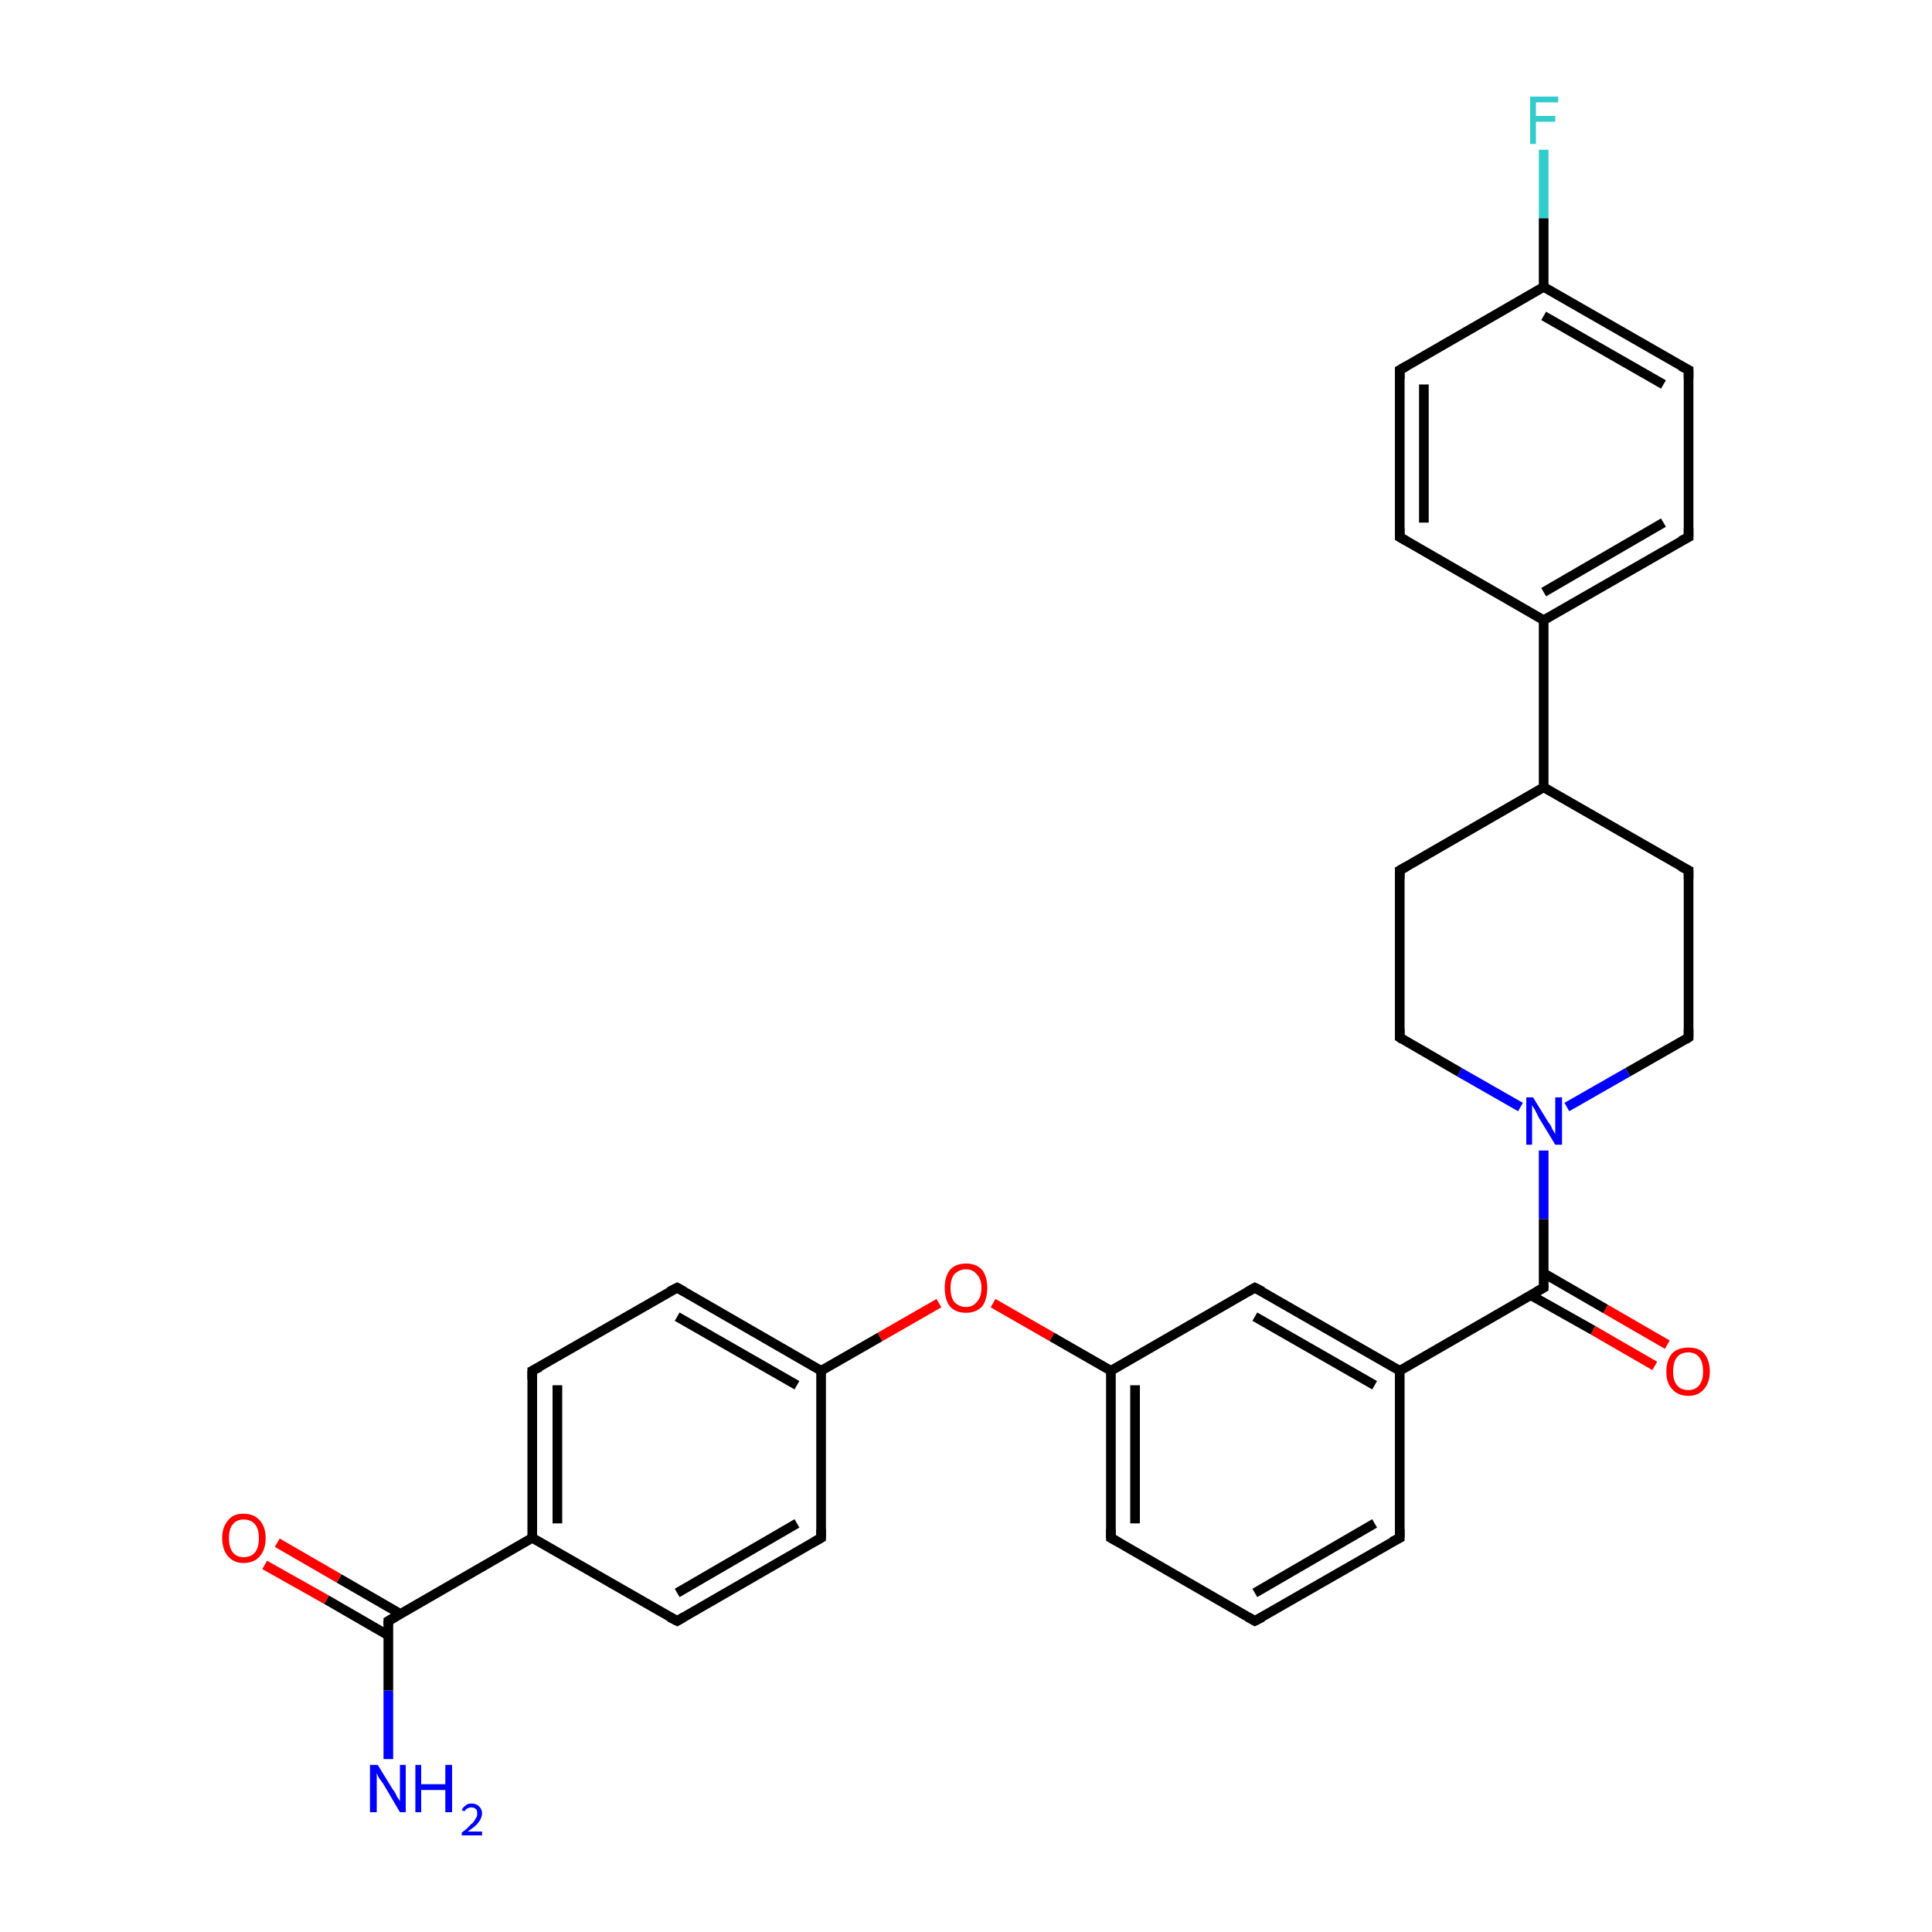 <?xml version='1.0' encoding='iso-8859-1'?>
<svg version='1.1' baseProfile='full'
              xmlns='http://www.w3.org/2000/svg'
                      xmlns:rdkit='http://www.rdkit.org/xml'
                      xmlns:xlink='http://www.w3.org/1999/xlink'
                  xml:space='preserve'
width='200px' height='200px' viewBox='0 0 200 200'>
<!-- END OF HEADER -->
<rect style='opacity:1.0;fill:#FFFFFF;stroke:none' width='200.0' height='200.0' x='0.0' y='0.0'> </rect>
<path class='bond-0 atom-17 atom-18' d='M 144.9,38.3 L 144.9,55.6' style='fill:none;fill-rule:evenodd;stroke:#000000;stroke-width:1.0px;stroke-linecap:butt;stroke-linejoin:miter;stroke-opacity:1' />
<path class='bond-0 atom-17 atom-18' d='M 147.4,39.8 L 147.4,54.1' style='fill:none;fill-rule:evenodd;stroke:#000000;stroke-width:1.0px;stroke-linecap:butt;stroke-linejoin:miter;stroke-opacity:1' />
<path class='bond-1 atom-17 atom-16' d='M 144.9,38.3 L 159.8,29.7' style='fill:none;fill-rule:evenodd;stroke:#000000;stroke-width:1.0px;stroke-linecap:butt;stroke-linejoin:miter;stroke-opacity:1' />
<path class='bond-2 atom-28 atom-16' d='M 159.8,15.5 L 159.8,22.6' style='fill:none;fill-rule:evenodd;stroke:#33CCCC;stroke-width:1.0px;stroke-linecap:butt;stroke-linejoin:miter;stroke-opacity:1' />
<path class='bond-2 atom-28 atom-16' d='M 159.8,22.6 L 159.8,29.7' style='fill:none;fill-rule:evenodd;stroke:#000000;stroke-width:1.0px;stroke-linecap:butt;stroke-linejoin:miter;stroke-opacity:1' />
<path class='bond-3 atom-18 atom-12' d='M 144.9,55.6 L 159.8,64.2' style='fill:none;fill-rule:evenodd;stroke:#000000;stroke-width:1.0px;stroke-linecap:butt;stroke-linejoin:miter;stroke-opacity:1' />
<path class='bond-4 atom-16 atom-14' d='M 159.8,29.7 L 174.8,38.3' style='fill:none;fill-rule:evenodd;stroke:#000000;stroke-width:1.0px;stroke-linecap:butt;stroke-linejoin:miter;stroke-opacity:1' />
<path class='bond-4 atom-16 atom-14' d='M 159.8,32.7 L 172.2,39.8' style='fill:none;fill-rule:evenodd;stroke:#000000;stroke-width:1.0px;stroke-linecap:butt;stroke-linejoin:miter;stroke-opacity:1' />
<path class='bond-5 atom-11 atom-10' d='M 144.9,107.4 L 144.9,90.1' style='fill:none;fill-rule:evenodd;stroke:#000000;stroke-width:1.0px;stroke-linecap:butt;stroke-linejoin:miter;stroke-opacity:1' />
<path class='bond-6 atom-11 atom-29' d='M 144.9,107.4 L 151.1,111.0' style='fill:none;fill-rule:evenodd;stroke:#000000;stroke-width:1.0px;stroke-linecap:butt;stroke-linejoin:miter;stroke-opacity:1' />
<path class='bond-6 atom-11 atom-29' d='M 151.1,111.0 L 157.4,114.6' style='fill:none;fill-rule:evenodd;stroke:#0000FF;stroke-width:1.0px;stroke-linecap:butt;stroke-linejoin:miter;stroke-opacity:1' />
<path class='bond-7 atom-10 atom-9' d='M 144.9,90.1 L 159.8,81.5' style='fill:none;fill-rule:evenodd;stroke:#000000;stroke-width:1.0px;stroke-linecap:butt;stroke-linejoin:miter;stroke-opacity:1' />
<path class='bond-8 atom-12 atom-9' d='M 159.8,64.2 L 159.8,81.5' style='fill:none;fill-rule:evenodd;stroke:#000000;stroke-width:1.0px;stroke-linecap:butt;stroke-linejoin:miter;stroke-opacity:1' />
<path class='bond-9 atom-12 atom-13' d='M 159.8,64.2 L 174.8,55.6' style='fill:none;fill-rule:evenodd;stroke:#000000;stroke-width:1.0px;stroke-linecap:butt;stroke-linejoin:miter;stroke-opacity:1' />
<path class='bond-9 atom-12 atom-13' d='M 159.8,61.3 L 172.2,54.1' style='fill:none;fill-rule:evenodd;stroke:#000000;stroke-width:1.0px;stroke-linecap:butt;stroke-linejoin:miter;stroke-opacity:1' />
<path class='bond-10 atom-14 atom-13' d='M 174.8,38.3 L 174.8,55.6' style='fill:none;fill-rule:evenodd;stroke:#000000;stroke-width:1.0px;stroke-linecap:butt;stroke-linejoin:miter;stroke-opacity:1' />
<path class='bond-11 atom-9 atom-8' d='M 159.8,81.5 L 174.8,90.1' style='fill:none;fill-rule:evenodd;stroke:#000000;stroke-width:1.0px;stroke-linecap:butt;stroke-linejoin:miter;stroke-opacity:1' />
<path class='bond-12 atom-30 atom-6' d='M 171.3,141.4 L 164.9,137.7' style='fill:none;fill-rule:evenodd;stroke:#FF0000;stroke-width:1.0px;stroke-linecap:butt;stroke-linejoin:miter;stroke-opacity:1' />
<path class='bond-12 atom-30 atom-6' d='M 164.9,137.7 L 158.5,134.1' style='fill:none;fill-rule:evenodd;stroke:#000000;stroke-width:1.0px;stroke-linecap:butt;stroke-linejoin:miter;stroke-opacity:1' />
<path class='bond-12 atom-30 atom-6' d='M 172.6,139.2 L 166.2,135.5' style='fill:none;fill-rule:evenodd;stroke:#FF0000;stroke-width:1.0px;stroke-linecap:butt;stroke-linejoin:miter;stroke-opacity:1' />
<path class='bond-12 atom-30 atom-6' d='M 166.2,135.5 L 159.8,131.8' style='fill:none;fill-rule:evenodd;stroke:#000000;stroke-width:1.0px;stroke-linecap:butt;stroke-linejoin:miter;stroke-opacity:1' />
<path class='bond-13 atom-29 atom-6' d='M 159.8,119.1 L 159.8,126.2' style='fill:none;fill-rule:evenodd;stroke:#0000FF;stroke-width:1.0px;stroke-linecap:butt;stroke-linejoin:miter;stroke-opacity:1' />
<path class='bond-13 atom-29 atom-6' d='M 159.8,126.2 L 159.8,133.3' style='fill:none;fill-rule:evenodd;stroke:#000000;stroke-width:1.0px;stroke-linecap:butt;stroke-linejoin:miter;stroke-opacity:1' />
<path class='bond-14 atom-29 atom-7' d='M 162.2,114.6 L 168.5,111.0' style='fill:none;fill-rule:evenodd;stroke:#0000FF;stroke-width:1.0px;stroke-linecap:butt;stroke-linejoin:miter;stroke-opacity:1' />
<path class='bond-14 atom-29 atom-7' d='M 168.5,111.0 L 174.8,107.4' style='fill:none;fill-rule:evenodd;stroke:#000000;stroke-width:1.0px;stroke-linecap:butt;stroke-linejoin:miter;stroke-opacity:1' />
<path class='bond-15 atom-6 atom-27' d='M 159.8,133.3 L 144.9,141.9' style='fill:none;fill-rule:evenodd;stroke:#000000;stroke-width:1.0px;stroke-linecap:butt;stroke-linejoin:miter;stroke-opacity:1' />
<path class='bond-16 atom-7 atom-8' d='M 174.8,107.4 L 174.8,90.1' style='fill:none;fill-rule:evenodd;stroke:#000000;stroke-width:1.0px;stroke-linecap:butt;stroke-linejoin:miter;stroke-opacity:1' />
<path class='bond-17 atom-4 atom-0' d='M 40.2,182.1 L 40.2,175.0' style='fill:none;fill-rule:evenodd;stroke:#0000FF;stroke-width:1.0px;stroke-linecap:butt;stroke-linejoin:miter;stroke-opacity:1' />
<path class='bond-17 atom-4 atom-0' d='M 40.2,175.0 L 40.2,167.8' style='fill:none;fill-rule:evenodd;stroke:#000000;stroke-width:1.0px;stroke-linecap:butt;stroke-linejoin:miter;stroke-opacity:1' />
<path class='bond-18 atom-5 atom-27' d='M 129.9,133.3 L 144.9,141.9' style='fill:none;fill-rule:evenodd;stroke:#000000;stroke-width:1.0px;stroke-linecap:butt;stroke-linejoin:miter;stroke-opacity:1' />
<path class='bond-18 atom-5 atom-27' d='M 129.9,136.3 L 142.3,143.4' style='fill:none;fill-rule:evenodd;stroke:#000000;stroke-width:1.0px;stroke-linecap:butt;stroke-linejoin:miter;stroke-opacity:1' />
<path class='bond-19 atom-5 atom-23' d='M 129.9,133.3 L 115.0,141.9' style='fill:none;fill-rule:evenodd;stroke:#000000;stroke-width:1.0px;stroke-linecap:butt;stroke-linejoin:miter;stroke-opacity:1' />
<path class='bond-20 atom-27 atom-26' d='M 144.9,141.9 L 144.9,159.2' style='fill:none;fill-rule:evenodd;stroke:#000000;stroke-width:1.0px;stroke-linecap:butt;stroke-linejoin:miter;stroke-opacity:1' />
<path class='bond-21 atom-20 atom-19' d='M 55.1,141.9 L 70.1,133.3' style='fill:none;fill-rule:evenodd;stroke:#000000;stroke-width:1.0px;stroke-linecap:butt;stroke-linejoin:miter;stroke-opacity:1' />
<path class='bond-22 atom-20 atom-3' d='M 55.1,141.9 L 55.1,159.2' style='fill:none;fill-rule:evenodd;stroke:#000000;stroke-width:1.0px;stroke-linecap:butt;stroke-linejoin:miter;stroke-opacity:1' />
<path class='bond-22 atom-20 atom-3' d='M 57.7,143.4 L 57.7,157.7' style='fill:none;fill-rule:evenodd;stroke:#000000;stroke-width:1.0px;stroke-linecap:butt;stroke-linejoin:miter;stroke-opacity:1' />
<path class='bond-23 atom-19 atom-22' d='M 70.1,133.3 L 85.0,141.9' style='fill:none;fill-rule:evenodd;stroke:#000000;stroke-width:1.0px;stroke-linecap:butt;stroke-linejoin:miter;stroke-opacity:1' />
<path class='bond-23 atom-19 atom-22' d='M 70.1,136.3 L 82.5,143.4' style='fill:none;fill-rule:evenodd;stroke:#000000;stroke-width:1.0px;stroke-linecap:butt;stroke-linejoin:miter;stroke-opacity:1' />
<path class='bond-24 atom-3 atom-0' d='M 55.1,159.2 L 40.2,167.8' style='fill:none;fill-rule:evenodd;stroke:#000000;stroke-width:1.0px;stroke-linecap:butt;stroke-linejoin:miter;stroke-opacity:1' />
<path class='bond-25 atom-3 atom-15' d='M 55.1,159.2 L 70.1,167.8' style='fill:none;fill-rule:evenodd;stroke:#000000;stroke-width:1.0px;stroke-linecap:butt;stroke-linejoin:miter;stroke-opacity:1' />
<path class='bond-26 atom-22 atom-2' d='M 85.0,141.9 L 91.1,138.4' style='fill:none;fill-rule:evenodd;stroke:#000000;stroke-width:1.0px;stroke-linecap:butt;stroke-linejoin:miter;stroke-opacity:1' />
<path class='bond-26 atom-22 atom-2' d='M 91.1,138.4 L 97.2,134.9' style='fill:none;fill-rule:evenodd;stroke:#FF0000;stroke-width:1.0px;stroke-linecap:butt;stroke-linejoin:miter;stroke-opacity:1' />
<path class='bond-27 atom-22 atom-21' d='M 85.0,141.9 L 85.0,159.2' style='fill:none;fill-rule:evenodd;stroke:#000000;stroke-width:1.0px;stroke-linecap:butt;stroke-linejoin:miter;stroke-opacity:1' />
<path class='bond-28 atom-0 atom-1' d='M 41.5,167.1 L 35.1,163.4' style='fill:none;fill-rule:evenodd;stroke:#000000;stroke-width:1.0px;stroke-linecap:butt;stroke-linejoin:miter;stroke-opacity:1' />
<path class='bond-28 atom-0 atom-1' d='M 35.1,163.4 L 28.7,159.7' style='fill:none;fill-rule:evenodd;stroke:#FF0000;stroke-width:1.0px;stroke-linecap:butt;stroke-linejoin:miter;stroke-opacity:1' />
<path class='bond-28 atom-0 atom-1' d='M 40.2,169.3 L 33.8,165.6' style='fill:none;fill-rule:evenodd;stroke:#000000;stroke-width:1.0px;stroke-linecap:butt;stroke-linejoin:miter;stroke-opacity:1' />
<path class='bond-28 atom-0 atom-1' d='M 33.8,165.6 L 27.4,162.0' style='fill:none;fill-rule:evenodd;stroke:#FF0000;stroke-width:1.0px;stroke-linecap:butt;stroke-linejoin:miter;stroke-opacity:1' />
<path class='bond-29 atom-2 atom-23' d='M 102.8,134.9 L 108.9,138.4' style='fill:none;fill-rule:evenodd;stroke:#FF0000;stroke-width:1.0px;stroke-linecap:butt;stroke-linejoin:miter;stroke-opacity:1' />
<path class='bond-29 atom-2 atom-23' d='M 108.9,138.4 L 115.0,141.9' style='fill:none;fill-rule:evenodd;stroke:#000000;stroke-width:1.0px;stroke-linecap:butt;stroke-linejoin:miter;stroke-opacity:1' />
<path class='bond-30 atom-23 atom-24' d='M 115.0,141.9 L 115.0,159.2' style='fill:none;fill-rule:evenodd;stroke:#000000;stroke-width:1.0px;stroke-linecap:butt;stroke-linejoin:miter;stroke-opacity:1' />
<path class='bond-30 atom-23 atom-24' d='M 117.5,143.4 L 117.5,157.7' style='fill:none;fill-rule:evenodd;stroke:#000000;stroke-width:1.0px;stroke-linecap:butt;stroke-linejoin:miter;stroke-opacity:1' />
<path class='bond-31 atom-15 atom-21' d='M 70.1,167.8 L 85.0,159.2' style='fill:none;fill-rule:evenodd;stroke:#000000;stroke-width:1.0px;stroke-linecap:butt;stroke-linejoin:miter;stroke-opacity:1' />
<path class='bond-31 atom-15 atom-21' d='M 70.1,164.9 L 82.5,157.7' style='fill:none;fill-rule:evenodd;stroke:#000000;stroke-width:1.0px;stroke-linecap:butt;stroke-linejoin:miter;stroke-opacity:1' />
<path class='bond-32 atom-26 atom-25' d='M 144.9,159.2 L 129.9,167.8' style='fill:none;fill-rule:evenodd;stroke:#000000;stroke-width:1.0px;stroke-linecap:butt;stroke-linejoin:miter;stroke-opacity:1' />
<path class='bond-32 atom-26 atom-25' d='M 142.3,157.7 L 129.9,164.9' style='fill:none;fill-rule:evenodd;stroke:#000000;stroke-width:1.0px;stroke-linecap:butt;stroke-linejoin:miter;stroke-opacity:1' />
<path class='bond-33 atom-24 atom-25' d='M 115.0,159.2 L 129.9,167.8' style='fill:none;fill-rule:evenodd;stroke:#000000;stroke-width:1.0px;stroke-linecap:butt;stroke-linejoin:miter;stroke-opacity:1' />
<path d='M 40.2,168.2 L 40.2,167.8 L 40.9,167.4' style='fill:none;stroke:#000000;stroke-width:1.0px;stroke-linecap:butt;stroke-linejoin:miter;stroke-opacity:1;' />
<path d='M 130.7,133.7 L 129.9,133.3 L 129.2,133.7' style='fill:none;stroke:#000000;stroke-width:1.0px;stroke-linecap:butt;stroke-linejoin:miter;stroke-opacity:1;' />
<path d='M 159.8,133.0 L 159.8,133.3 L 159.1,133.7' style='fill:none;stroke:#000000;stroke-width:1.0px;stroke-linecap:butt;stroke-linejoin:miter;stroke-opacity:1;' />
<path d='M 174.5,107.6 L 174.8,107.4 L 174.8,106.5' style='fill:none;stroke:#000000;stroke-width:1.0px;stroke-linecap:butt;stroke-linejoin:miter;stroke-opacity:1;' />
<path d='M 174.0,89.7 L 174.8,90.1 L 174.8,91.0' style='fill:none;stroke:#000000;stroke-width:1.0px;stroke-linecap:butt;stroke-linejoin:miter;stroke-opacity:1;' />
<path d='M 144.9,91.0 L 144.9,90.1 L 145.6,89.7' style='fill:none;stroke:#000000;stroke-width:1.0px;stroke-linecap:butt;stroke-linejoin:miter;stroke-opacity:1;' />
<path d='M 144.9,106.5 L 144.9,107.4 L 145.2,107.6' style='fill:none;stroke:#000000;stroke-width:1.0px;stroke-linecap:butt;stroke-linejoin:miter;stroke-opacity:1;' />
<path d='M 174.0,56.0 L 174.8,55.6 L 174.8,54.7' style='fill:none;stroke:#000000;stroke-width:1.0px;stroke-linecap:butt;stroke-linejoin:miter;stroke-opacity:1;' />
<path d='M 174.0,37.9 L 174.8,38.3 L 174.8,39.2' style='fill:none;stroke:#000000;stroke-width:1.0px;stroke-linecap:butt;stroke-linejoin:miter;stroke-opacity:1;' />
<path d='M 69.3,167.4 L 70.1,167.8 L 70.8,167.4' style='fill:none;stroke:#000000;stroke-width:1.0px;stroke-linecap:butt;stroke-linejoin:miter;stroke-opacity:1;' />
<path d='M 144.9,39.2 L 144.9,38.3 L 145.6,37.9' style='fill:none;stroke:#000000;stroke-width:1.0px;stroke-linecap:butt;stroke-linejoin:miter;stroke-opacity:1;' />
<path d='M 144.9,54.7 L 144.9,55.6 L 145.6,56.0' style='fill:none;stroke:#000000;stroke-width:1.0px;stroke-linecap:butt;stroke-linejoin:miter;stroke-opacity:1;' />
<path d='M 69.3,133.7 L 70.1,133.3 L 70.8,133.7' style='fill:none;stroke:#000000;stroke-width:1.0px;stroke-linecap:butt;stroke-linejoin:miter;stroke-opacity:1;' />
<path d='M 55.9,141.5 L 55.1,141.9 L 55.1,142.8' style='fill:none;stroke:#000000;stroke-width:1.0px;stroke-linecap:butt;stroke-linejoin:miter;stroke-opacity:1;' />
<path d='M 85.0,158.3 L 85.0,159.2 L 84.3,159.6' style='fill:none;stroke:#000000;stroke-width:1.0px;stroke-linecap:butt;stroke-linejoin:miter;stroke-opacity:1;' />
<path d='M 115.0,158.3 L 115.0,159.2 L 115.7,159.6' style='fill:none;stroke:#000000;stroke-width:1.0px;stroke-linecap:butt;stroke-linejoin:miter;stroke-opacity:1;' />
<path d='M 130.7,167.4 L 129.9,167.8 L 129.2,167.4' style='fill:none;stroke:#000000;stroke-width:1.0px;stroke-linecap:butt;stroke-linejoin:miter;stroke-opacity:1;' />
<path d='M 144.9,158.3 L 144.9,159.2 L 144.1,159.6' style='fill:none;stroke:#000000;stroke-width:1.0px;stroke-linecap:butt;stroke-linejoin:miter;stroke-opacity:1;' />
<path class='atom-1' d='M 23.0 159.2
Q 23.0 158.1, 23.6 157.4
Q 24.1 156.7, 25.2 156.7
Q 26.3 156.7, 26.9 157.4
Q 27.5 158.1, 27.5 159.2
Q 27.5 160.4, 26.9 161.1
Q 26.3 161.8, 25.2 161.8
Q 24.2 161.8, 23.6 161.1
Q 23.0 160.4, 23.0 159.2
M 25.2 161.2
Q 26.0 161.2, 26.4 160.7
Q 26.8 160.2, 26.8 159.2
Q 26.8 158.3, 26.4 157.8
Q 26.0 157.3, 25.2 157.3
Q 24.5 157.3, 24.1 157.8
Q 23.7 158.3, 23.7 159.2
Q 23.7 160.2, 24.1 160.7
Q 24.5 161.2, 25.2 161.2
' fill='#FF0000'/>
<path class='atom-2' d='M 97.8 133.3
Q 97.8 132.2, 98.3 131.5
Q 98.9 130.8, 100.0 130.8
Q 101.1 130.8, 101.7 131.5
Q 102.2 132.2, 102.2 133.3
Q 102.2 134.5, 101.7 135.2
Q 101.1 135.9, 100.0 135.9
Q 98.9 135.9, 98.3 135.2
Q 97.8 134.5, 97.8 133.3
M 100.0 135.3
Q 100.7 135.3, 101.1 134.8
Q 101.6 134.3, 101.6 133.3
Q 101.6 132.4, 101.1 131.9
Q 100.7 131.4, 100.0 131.4
Q 99.3 131.4, 98.8 131.9
Q 98.4 132.4, 98.4 133.3
Q 98.4 134.3, 98.8 134.8
Q 99.3 135.3, 100.0 135.3
' fill='#FF0000'/>
<path class='atom-4' d='M 39.1 182.7
L 40.7 185.3
Q 40.9 185.5, 41.1 186.0
Q 41.4 186.4, 41.4 186.5
L 41.4 182.7
L 42.0 182.7
L 42.0 187.6
L 41.4 187.6
L 39.7 184.7
Q 39.5 184.4, 39.2 184.0
Q 39.0 183.6, 39.0 183.5
L 39.0 187.6
L 38.3 187.6
L 38.3 182.7
L 39.1 182.7
' fill='#0000FF'/>
<path class='atom-4' d='M 43.0 182.7
L 43.6 182.7
L 43.6 184.7
L 46.1 184.7
L 46.1 182.7
L 46.8 182.7
L 46.8 187.6
L 46.1 187.6
L 46.1 185.3
L 43.6 185.3
L 43.6 187.6
L 43.0 187.6
L 43.0 182.7
' fill='#0000FF'/>
<path class='atom-4' d='M 47.8 187.4
Q 47.9 187.1, 48.2 186.9
Q 48.4 186.7, 48.8 186.7
Q 49.3 186.7, 49.6 187.0
Q 49.9 187.3, 49.9 187.7
Q 49.9 188.2, 49.5 188.7
Q 49.2 189.1, 48.4 189.6
L 49.9 189.6
L 49.9 190.0
L 47.8 190.0
L 47.8 189.7
Q 48.4 189.3, 48.7 188.9
Q 49.1 188.6, 49.2 188.3
Q 49.4 188.1, 49.4 187.8
Q 49.4 187.4, 49.3 187.3
Q 49.1 187.1, 48.8 187.1
Q 48.6 187.1, 48.4 187.2
Q 48.2 187.3, 48.1 187.5
L 47.8 187.4
' fill='#0000FF'/>
<path class='atom-28' d='M 158.4 10.0
L 161.3 10.0
L 161.3 10.6
L 159.0 10.6
L 159.0 12.0
L 161.0 12.0
L 161.0 12.6
L 159.0 12.6
L 159.0 14.9
L 158.4 14.9
L 158.4 10.0
' fill='#33CCCC'/>
<path class='atom-29' d='M 158.7 113.6
L 160.3 116.2
Q 160.5 116.4, 160.7 116.9
Q 161.0 117.4, 161.0 117.4
L 161.0 113.6
L 161.7 113.6
L 161.7 118.5
L 161.0 118.5
L 159.3 115.7
Q 159.1 115.3, 158.9 114.9
Q 158.7 114.6, 158.6 114.4
L 158.6 118.5
L 158.0 118.5
L 158.0 113.6
L 158.7 113.6
' fill='#0000FF'/>
<path class='atom-30' d='M 172.5 142.0
Q 172.5 140.8, 173.1 140.1
Q 173.7 139.5, 174.8 139.5
Q 175.9 139.5, 176.4 140.1
Q 177.0 140.8, 177.0 142.0
Q 177.0 143.1, 176.4 143.8
Q 175.8 144.5, 174.8 144.5
Q 173.7 144.5, 173.1 143.8
Q 172.5 143.2, 172.5 142.0
M 174.8 143.9
Q 175.5 143.9, 175.9 143.4
Q 176.3 142.9, 176.3 142.0
Q 176.3 141.0, 175.9 140.5
Q 175.5 140.0, 174.8 140.0
Q 174.0 140.0, 173.6 140.5
Q 173.2 141.0, 173.2 142.0
Q 173.2 142.9, 173.6 143.4
Q 174.0 143.9, 174.8 143.9
' fill='#FF0000'/>
</svg>
